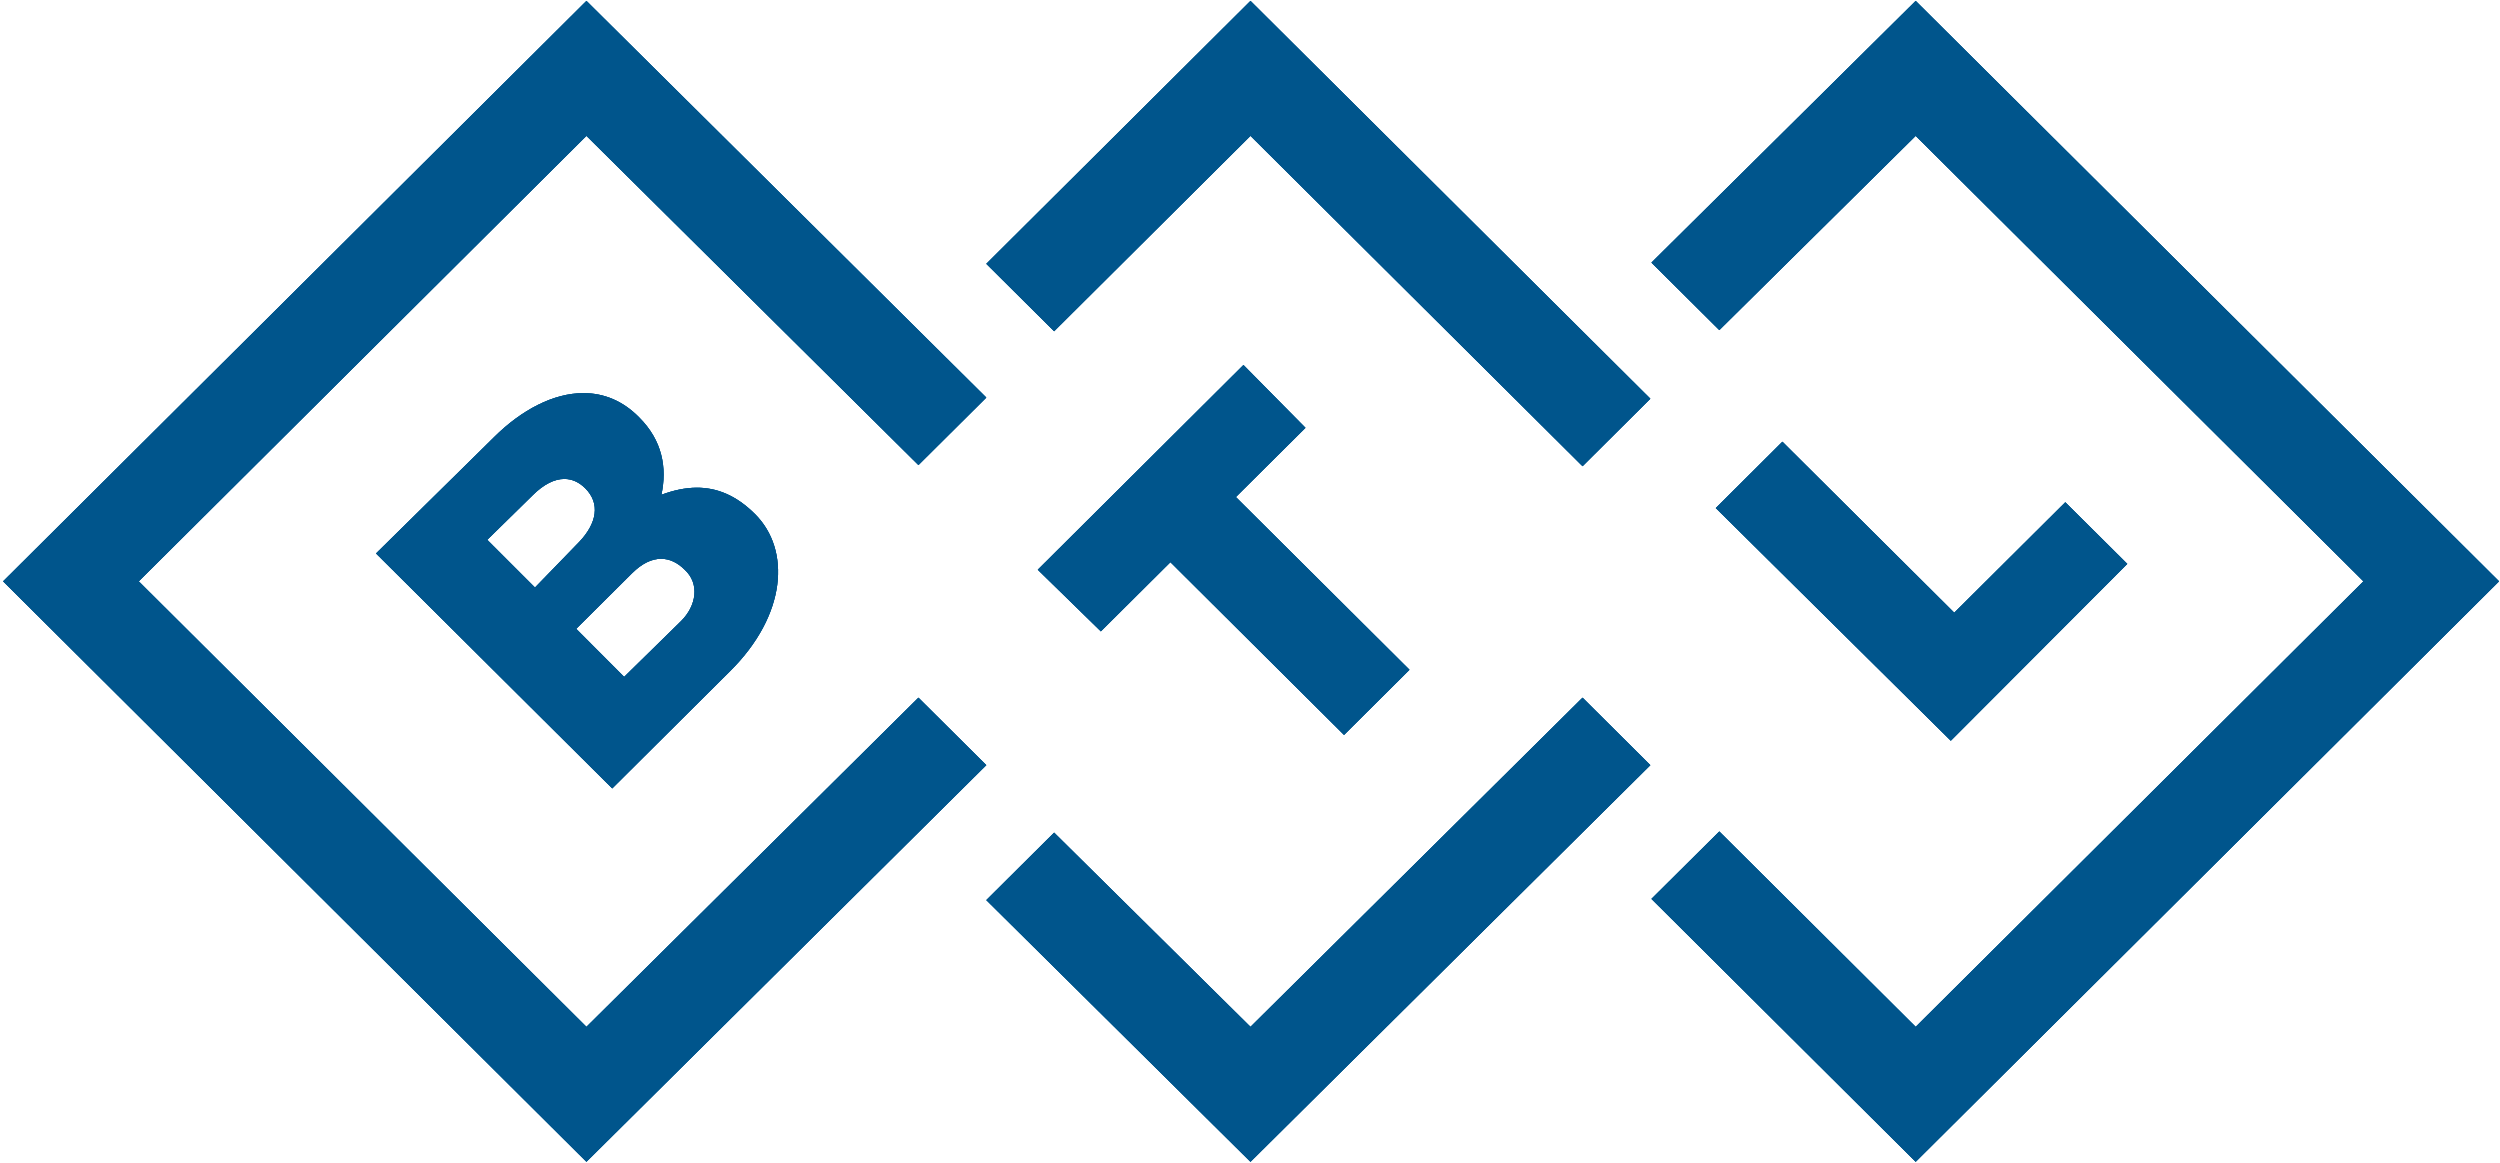 <svg width="129" height="60" viewBox="0 0 129 60" fill="none" xmlns="http://www.w3.org/2000/svg">
<path d="M91.972 22.793L88.535 26.216L100.661 38.221L109.768 29.097L106.569 25.917L100.839 31.616L91.972 22.793Z" fill="#00558C"/>
<path d="M30.109 20.285C28.558 20.285 26.91 21.151 25.496 22.555C23.464 24.553 21.432 26.554 19.403 28.558C23.467 32.599 27.528 36.639 31.591 40.682C33.623 38.66 35.652 36.642 37.684 34.62C40.58 31.738 40.821 28.378 38.952 26.519C37.975 25.549 36.98 25.165 35.964 25.165C35.358 25.165 34.746 25.301 34.128 25.532C34.425 24.142 34.184 22.735 32.978 21.535C32.132 20.672 31.143 20.285 30.109 20.285ZM27.605 30.317C26.785 29.495 25.962 28.676 25.142 27.855C25.924 27.089 26.705 26.324 27.486 25.555C28.059 24.985 28.615 24.713 29.12 24.713C29.515 24.713 29.88 24.878 30.198 25.195C30.982 25.975 30.801 26.997 29.895 27.955C29.135 28.744 28.368 29.533 27.605 30.317ZM32.206 34.928C31.38 34.1 30.555 33.275 29.732 32.448C30.691 31.493 31.654 30.535 32.616 29.578C33.124 29.072 33.632 28.833 34.113 28.833C34.547 28.833 34.96 29.028 35.331 29.398C36.115 30.119 35.934 31.259 35.15 32.04C34.167 33 33.186 33.964 32.206 34.928Z" fill="#00558C"/>
<path d="M30.26 0.047L0.16 29.997L30.26 59.949L50.893 39.481L47.391 36L30.26 52.986L7.159 29.997L30.26 7.01L47.391 23.997L50.893 20.515L30.26 0.047Z" fill="#00558C"/>
<path d="M64.162 18.834L53.549 29.398L56.804 32.578L60.393 29.007L69.352 37.922L72.729 34.561L63.77 25.647L67.362 22.076L64.162 18.834Z" fill="#00558C"/>
<path d="M64.525 0.047L50.894 13.613L54.393 17.092L64.525 7.01L81.659 24.056L85.158 20.574L64.525 0.047Z" fill="#00558C"/>
<path d="M64.525 52.986L54.393 42.964L50.894 46.445L64.525 59.95L85.158 39.482L81.659 36L64.525 52.986Z" fill="#00558C"/>
<path d="M98.849 0.047L85.215 13.551L88.717 17.033L98.849 7.01L121.954 29.997L98.849 52.986L88.717 42.904L85.215 46.383L98.849 59.949L128.95 29.997L98.849 0.047Z" fill="#00558C"/>
<path d="M91.972 22.793L88.535 26.216L100.661 38.221L109.768 29.097L106.569 25.917L100.839 31.616L91.972 22.793Z" fill="#00558C"/>
<path d="M30.109 20.285C28.558 20.285 26.91 21.151 25.496 22.555C23.464 24.553 21.432 26.554 19.403 28.558C23.467 32.599 27.528 36.639 31.591 40.682C33.623 38.66 35.652 36.642 37.684 34.62C40.58 31.738 40.821 28.378 38.952 26.519C37.975 25.549 36.98 25.165 35.964 25.165C35.358 25.165 34.746 25.301 34.128 25.532C34.425 24.142 34.184 22.735 32.978 21.535C32.132 20.672 31.143 20.285 30.109 20.285ZM27.605 30.317C26.785 29.495 25.962 28.676 25.142 27.855C25.924 27.089 26.705 26.324 27.486 25.555C28.059 24.985 28.615 24.713 29.12 24.713C29.515 24.713 29.88 24.878 30.198 25.195C30.982 25.975 30.801 26.997 29.895 27.955C29.135 28.744 28.368 29.533 27.605 30.317ZM32.206 34.928C31.38 34.1 30.555 33.275 29.732 32.448C30.691 31.493 31.654 30.535 32.616 29.578C33.124 29.072 33.632 28.833 34.113 28.833C34.547 28.833 34.96 29.028 35.331 29.398C36.115 30.119 35.934 31.259 35.15 32.04C34.167 33 33.186 33.964 32.206 34.928Z" fill="#00558C"/>
<path d="M30.26 0.047L0.16 29.997L30.26 59.949L50.893 39.481L47.391 36L30.26 52.986L7.159 29.997L30.26 7.01L47.391 23.997L50.893 20.515L30.26 0.047Z" fill="#00558C"/>
<path d="M64.162 18.834L53.549 29.398L56.804 32.578L60.393 29.007L69.352 37.922L72.729 34.561L63.77 25.647L67.362 22.076L64.162 18.834Z" fill="#00558C"/>
<path d="M64.525 0.047L50.894 13.613L54.393 17.092L64.525 7.01L81.659 24.056L85.158 20.574L64.525 0.047Z" fill="#00558C"/>
<path d="M64.525 52.986L54.393 42.964L50.894 46.445L64.525 59.95L85.158 39.482L81.659 36L64.525 52.986Z" fill="#00558C"/>
<path d="M98.849 0.047L85.215 13.551L88.717 17.033L98.849 7.01L121.954 29.997L98.849 52.986L88.717 42.904L85.215 46.383L98.849 59.949L128.95 29.997L98.849 0.047Z" fill="#00558C"/>
<path d="M91.972 22.793L88.535 26.216L100.661 38.221L109.768 29.097L106.569 25.917L100.839 31.616L91.972 22.793Z" fill="#00558C"/>
<path d="M30.109 20.285C28.558 20.285 26.91 21.151 25.496 22.555C23.464 24.553 21.432 26.554 19.403 28.558C23.467 32.599 27.528 36.639 31.591 40.682C33.623 38.66 35.652 36.642 37.684 34.62C40.58 31.738 40.821 28.378 38.952 26.519C37.975 25.549 36.98 25.165 35.964 25.165C35.358 25.165 34.746 25.301 34.128 25.532C34.425 24.142 34.184 22.735 32.978 21.535C32.132 20.672 31.143 20.285 30.109 20.285ZM27.605 30.317C26.785 29.495 25.962 28.676 25.142 27.855C25.924 27.089 26.705 26.324 27.486 25.555C28.059 24.985 28.615 24.713 29.12 24.713C29.515 24.713 29.88 24.878 30.198 25.195C30.982 25.975 30.801 26.997 29.895 27.955C29.135 28.744 28.368 29.533 27.605 30.317ZM32.206 34.928C31.38 34.1 30.555 33.275 29.732 32.448C30.691 31.493 31.654 30.535 32.616 29.578C33.124 29.072 33.632 28.833 34.113 28.833C34.547 28.833 34.96 29.028 35.331 29.398C36.115 30.119 35.934 31.259 35.15 32.04C34.167 33 33.186 33.964 32.206 34.928Z" fill="#00558C"/>
<path d="M30.26 0.047L0.16 29.997L30.26 59.949L50.893 39.481L47.391 36L30.26 52.986L7.159 29.997L30.26 7.01L47.391 23.997L50.893 20.515L30.26 0.047Z" fill="#00558C"/>
<path d="M64.162 18.834L53.549 29.398L56.804 32.578L60.393 29.007L69.352 37.922L72.729 34.561L63.77 25.647L67.362 22.076L64.162 18.834Z" fill="#00558C"/>
<path d="M64.525 0.047L50.894 13.613L54.393 17.092L64.525 7.01L81.659 24.056L85.158 20.574L64.525 0.047Z" fill="#00558C"/>
<path d="M64.525 52.986L54.393 42.964L50.894 46.445L64.525 59.95L85.158 39.482L81.659 36L64.525 52.986Z" fill="#00558C"/>
<path d="M98.849 0.047L85.215 13.551L88.717 17.033L98.849 7.01L121.954 29.997L98.849 52.986L88.717 42.904L85.215 46.383L98.849 59.949L128.95 29.997L98.849 0.047Z" fill="#00558C"/>
</svg>

